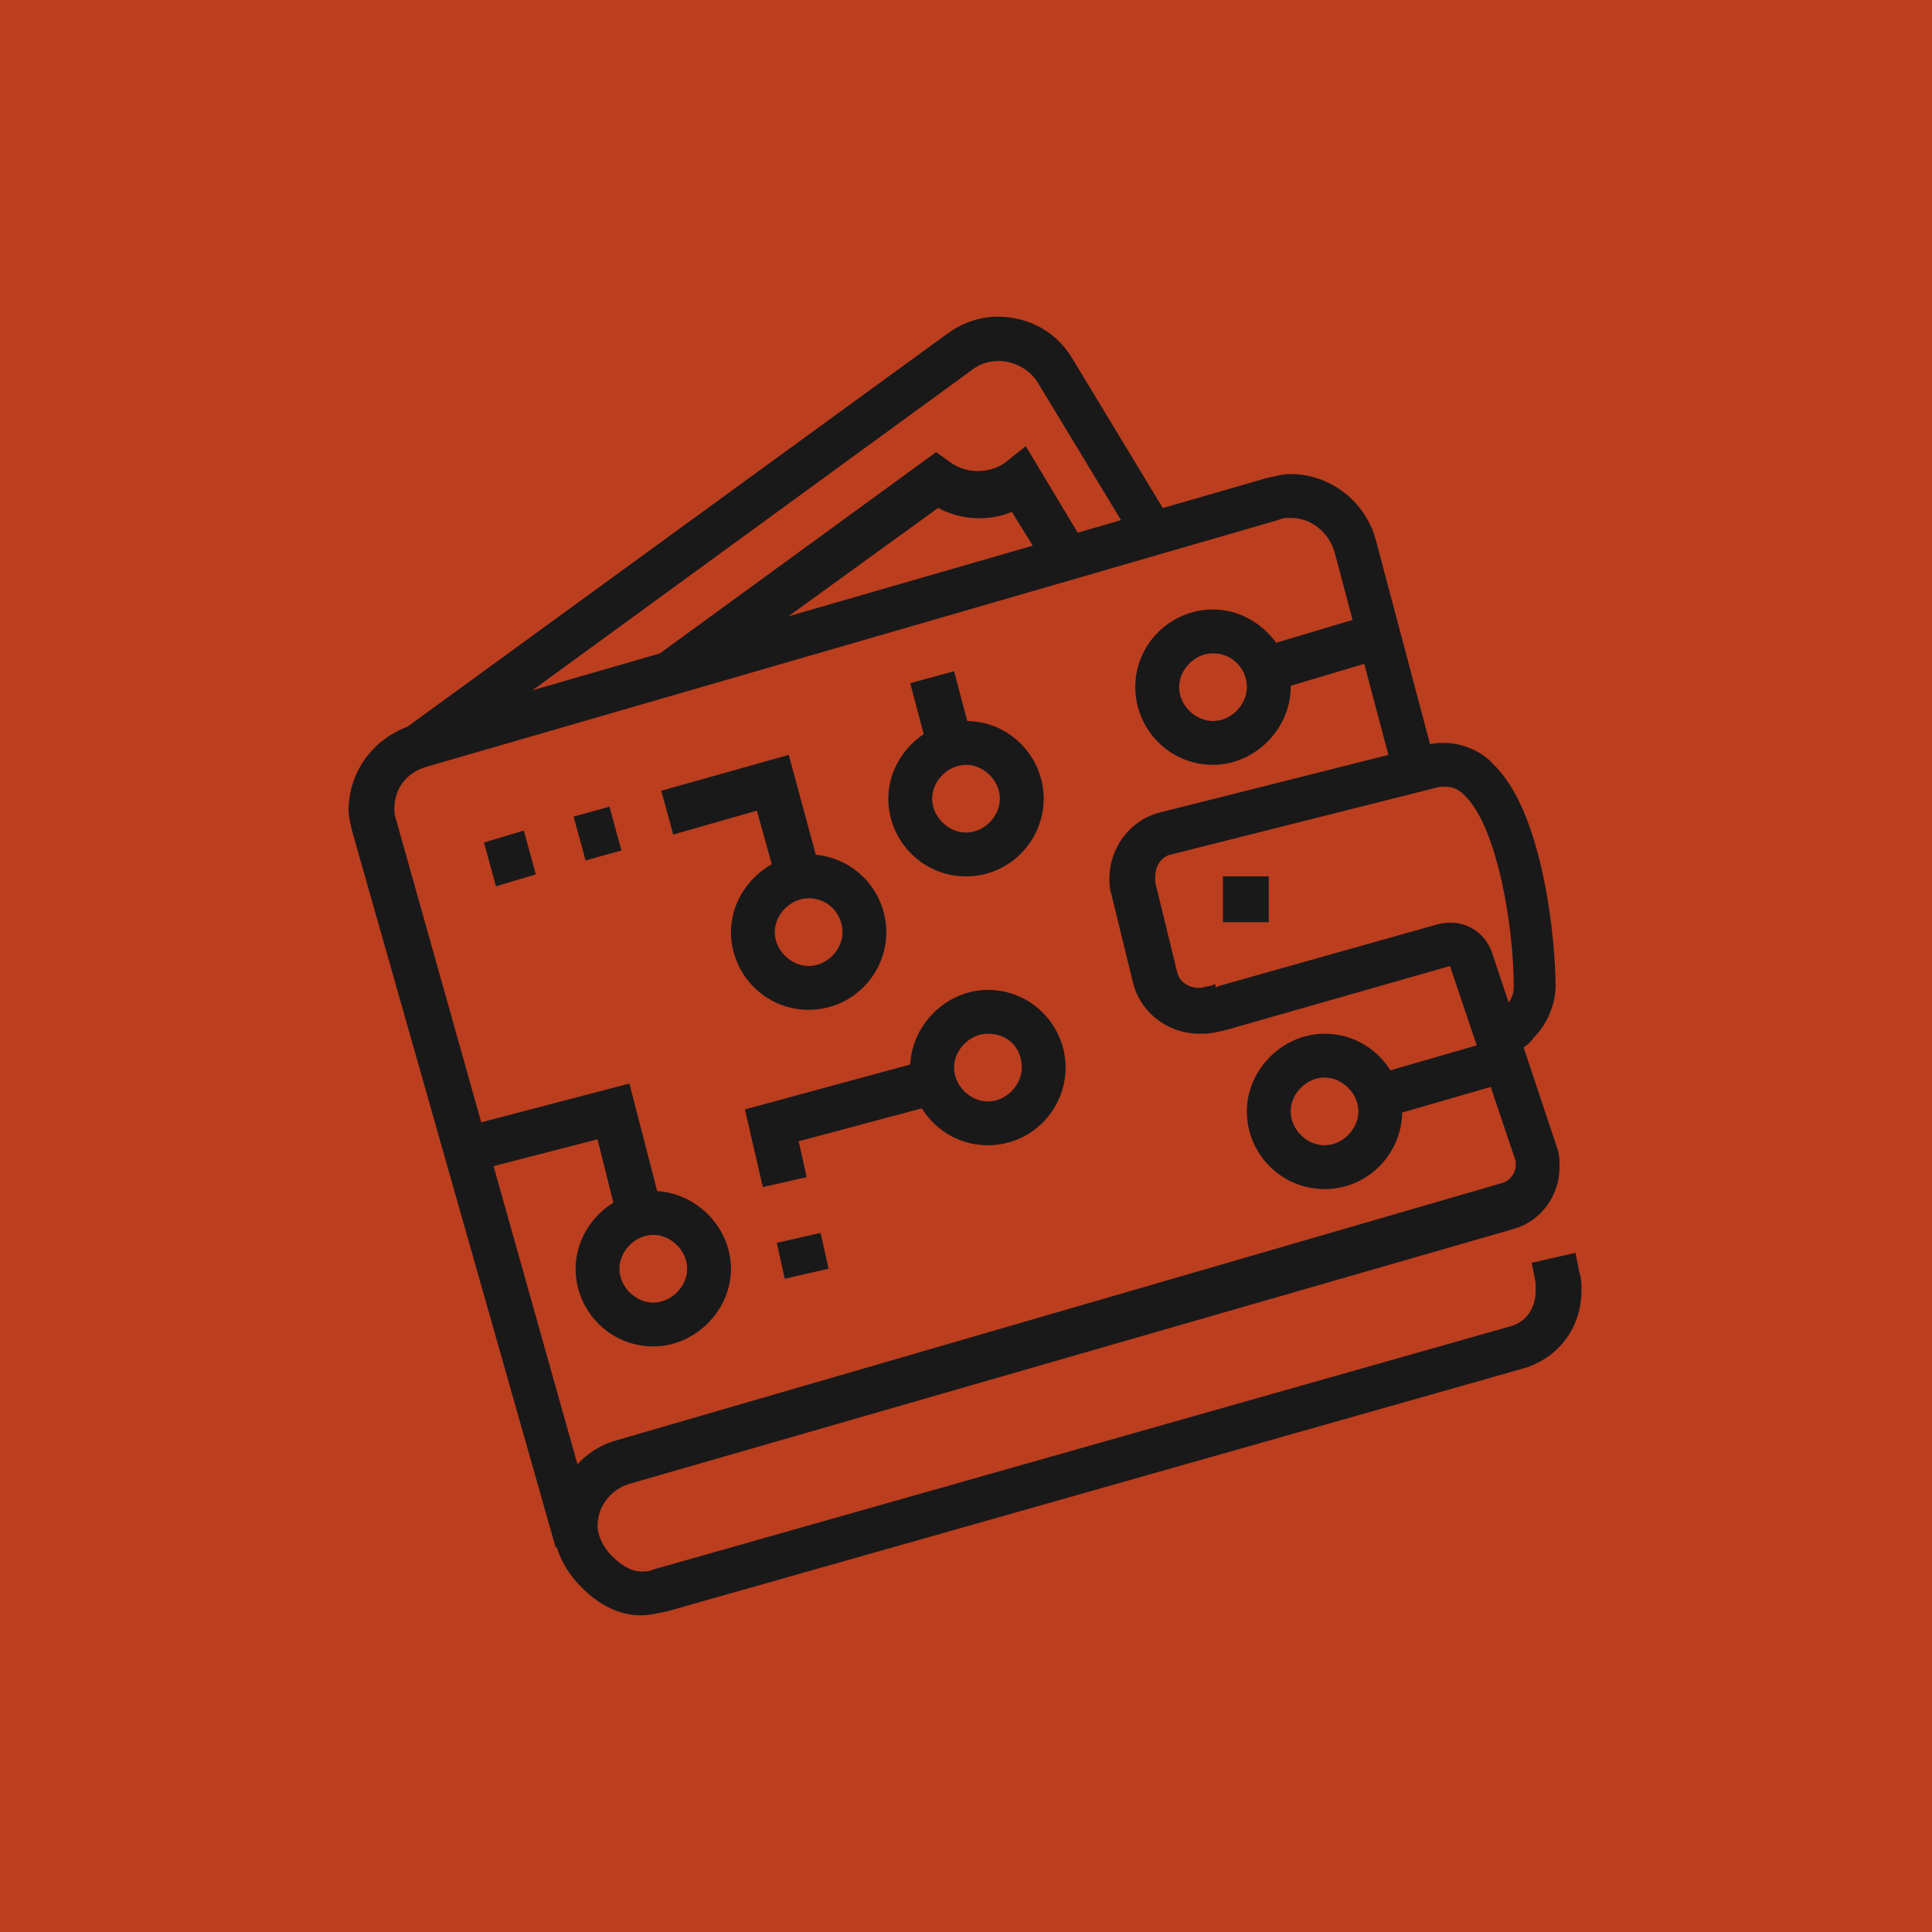 <?xml version="1.0" encoding="utf-8"?>
<!-- Generator: Adobe Illustrator 24.1.0, SVG Export Plug-In . SVG Version: 6.00 Build 0)  -->
<svg version="1.1" id="Layer_1" xmlns="http://www.w3.org/2000/svg" xmlns:xlink="http://www.w3.org/1999/xlink" x="0px" y="0px"
	 width="97px" height="97px" viewBox="0 0 97 97" style="enable-background:new 0 0 97 97;" xml:space="preserve">
<style type="text/css">
	.st0{fill:#BB3E1E;}
	.st1{display:none;}
	.st2{display:inline;fill:#19191A;}
	.st3{fill:#19191A;}
</style>
<rect x="-4.7" y="-2" class="st0" width="110.3" height="102"/>
<g class="st1">
	<path class="st2" d="M38.9,70c-4.4,0-7.9-2.5-7.9-5.6h2.2c0,1.8,2.6,3.4,5.6,3.4s5.6-1.5,5.6-3.4c0-1.8-2.6-3.4-5.6-3.4
		c-4.4,0-7.9-2.5-7.9-5.6c0-3.2,3.5-5.6,7.9-5.6s7.9,2.5,7.9,5.6h-2.2c0-1.8-2.6-3.4-5.6-3.4s-5.6,1.5-5.6,3.4
		c0,1.8,2.6,3.4,5.6,3.4c4.4,0,7.9,2.5,7.9,5.6C46.8,67.5,43.4,70,38.9,70z"/>
	<rect x="37.8" y="47.5" class="st2" width="2.2" height="3.4"/>
	<rect x="37.8" y="68.9" class="st2" width="2.2" height="3.4"/>
	<path class="st2" d="M38.9,76.8c-9.3,0-16.9-7.6-16.9-16.9h2.2c0,8.1,6.6,14.6,14.6,14.6S53.6,68,53.6,59.9S47,45.3,38.9,45.3
		c-4.8,0-9.3,2.3-12,6.3c-0.4,0.6-0.8,1.2-1.1,1.8l-2-1c0.4-0.7,0.8-1.4,1.3-2.1c3.2-4.5,8.3-7.2,13.8-7.2c9.3,0,16.9,7.6,16.9,16.9
		S48.2,76.8,38.9,76.8z"/>
	<path class="st2" d="M24.5,57.7l-2.2-0.3c0.1-0.8,0.2-1.3,0.5-2.1l2.2,0.6C24.7,56.6,24.6,57,24.5,57.7z"/>
	<path class="st2" d="M22.8,73.9c-3.4-3.9-5.2-8.8-5.2-14c0-2,0.3-3.9,0.8-5.8l2.2,0.6c-0.5,1.7-0.7,3.4-0.7,5.2
		c0,4.6,1.7,9,4.7,12.5L22.8,73.9z"/>
	<path class="st2" d="M28,78.2c-0.6-0.4-1.2-0.8-1.8-1.2l1.3-1.8c0.5,0.4,1.1,0.7,1.6,1.1L28,78.2z"/>
	<path class="st2" d="M58.1,53.1v-2.2c7.1,0,13.4-5.3,14.4-12.4l2.2,0.3C73.5,47,66.3,53.1,58.1,53.1z"/>
	<path class="st2" d="M74.9,36.3h-2.2c0-0.7,0-1.2-0.1-1.9l2.2-0.3C74.9,34.8,74.9,35.5,74.9,36.3z"/>
	<path class="st2" d="M41.9,41.1c-0.5-1.6-0.7-3.2-0.7-4.8c0-9.3,7.6-16.9,16.9-16.9c7.4,0,13.9,4.8,16.1,11.8L72,31.9
		c-1.9-6.1-7.5-10.3-14-10.3c-8.1,0-14.6,6.6-14.6,14.6c0,1.4,0.2,2.8,0.6,4.2L41.9,41.1z"/>
	<path class="st2" d="M77.8,44.4l-2.1-0.9c0.9-2.3,1.4-4.7,1.4-7.2c0-6.2-3-12.1-8.2-15.7l1.3-1.8c5.7,4,9.1,10.5,9.1,17.5
		C79.4,39.1,78.9,41.8,77.8,44.4z"/>
	<path class="st2" d="M75.1,49.1l-1.8-1.4c0.4-0.5,0.8-1.1,1.1-1.7l1.9,1.2C76,47.9,75.6,48.5,75.1,49.1z"/>
	<path class="st2" d="M67.1,73.4c-1.2,0-2.2-1.1-2.2-2.5V70h-3.4v-2.2h5.6v3.1c0,0.1,0,0.1,0,0.1c0,0,0,0,0,0l5.5-5.3
		c0,0,0-0.1,0-0.2c0-0.1,0-0.2,0-0.2L67.1,60c0,0,0,0.1,0,0.1v3.1h-7.9V61h5.6v-0.9c0-1.4,1-2.5,2.2-2.5c0.7,0,1.2,0.4,1.6,0.7
		l5.7,5.5c0.4,0.5,0.6,1.1,0.6,1.7s-0.2,1.2-0.6,1.7l-0.1,0.1l-5.6,5.4C68.3,73,67.8,73.4,67.1,73.4z"/>
	<rect x="56.9" y="67.8" class="st2" width="2.2" height="2.2"/>
	<path class="st2" d="M26.6,38.5c-0.7,0-1.2-0.4-1.6-0.7l-5.7-5.5c-0.4-0.5-0.6-1.1-0.6-1.7c0-0.6,0.2-1.2,0.6-1.7l0.1-0.1l5.6-5.4
		c0.3-0.3,0.9-0.7,1.6-0.7c1.2,0,2.2,1.1,2.2,2.5v0.9h7.9v2.2H26.6v-3.1c0-0.1,0-0.1,0-0.1c0,0,0,0,0,0L21,30.5c0,0,0,0.1,0,0.2
		c0,0.1,0,0.2,0,0.2l5.6,5.3c0,0,0-0.1,0-0.1v-3.1h7.9v2.2h-5.6v0.9C28.8,37.4,27.8,38.5,26.6,38.5z"/>
	<rect x="38.9" y="26.2" class="st2" width="2.2" height="2.2"/>
	<path class="st2" d="M58.1,48.7c-4.3,0-7.9-3.5-7.9-7.9v-9c0-4.3,3.5-7.9,7.9-7.9s7.9,3.5,7.9,7.9h-2.2c0-3.1-2.5-5.6-5.6-5.6
		s-5.6,2.5-5.6,5.6v9c0,3.1,2.5,5.6,5.6,5.6s5.6-2.5,5.6-5.6h2.2C65.9,45.1,62.4,48.7,58.1,48.7z"/>
	<rect x="47.9" y="31.8" class="st2" width="12.4" height="2.2"/>
	<rect x="47.9" y="38.5" class="st2" width="12.4" height="2.2"/>
</g>
<g class="st1">
	<path class="st2" d="M59.2,51.9H59l-0.2-0.1l-37.1-6.7c-1.1-0.2-1.8-1.1-1.8-2.2c0-0.7,0.4-1.4,1-1.9l15.8-10.2
		c0.4-0.2,0.8-0.3,1.2-0.3H38l0.2,0.1l26.5,4.8l-0.4,2.2l-26.5-4.8L22.1,42.9l37.1,6.7l15.7-10.1l-3.3-0.6l0.4-2.2l3.3,0.6
		c1.1,0.2,1.8,1.1,1.8,2.2c0,0.7-0.4,1.4-1,1.9L60.3,51.5C59.9,51.8,59.6,51.9,59.2,51.9z M59.4,49.6L59.4,49.6
		C59.4,49.7,59.4,49.6,59.4,49.6z M37.6,32.7C37.6,32.7,37.6,32.7,37.6,32.7L37.6,32.7z"/>
	<rect x="67.1" y="36.2" transform="matrix(0.179 -0.984 0.984 0.179 19.45 97.64)" class="st2" width="2.2" height="1.9"/>
	<path class="st2" d="M59.2,58.6H59l-0.2-0.1l-14.4-2.6l0.4-2.2l14.4,2.6l16.2-10.5l1.2,1.9L60.3,58.3
		C59.9,58.5,59.6,58.6,59.2,58.6z M59.4,56.4L59.4,56.4C59.4,56.4,59.4,56.4,59.4,56.4z"/>
	<rect x="27.7" y="44" transform="matrix(0.179 -0.984 0.984 0.179 -27.465 71.031)" class="st2" width="2.2" height="16"/>
	<path class="st2" d="M69.2,59.3L68,57.4l6.9-4.5l0-13.5h2.2V53c0,0.7-0.4,1.4-1,1.9L69.2,59.3z"/>
	<rect x="63.8" y="59.7" transform="matrix(0.841 -0.541 0.541 0.841 -22.606 44.732)" class="st2" width="2" height="2.2"/>
	<path class="st2" d="M59.2,65.4H59l-0.2-0.1l-37.1-6.7c-1.1-0.2-1.8-1.1-1.8-2.2V42.9h2.2v13.5l37.1,6.7l2.2-1.6l1.3,1.8L60.4,65
		C59.9,65.3,59.6,65.4,59.2,65.4z M59.4,63.1L59.4,63.1C59.4,63.1,59.4,63.1,59.4,63.1z"/>
	<polygon class="st2" points="37.8,60.1 35.6,60.1 35.6,46.1 52.5,33.5 53.8,35.3 37.8,47.2 	"/>
	<polygon class="st2" points="45.7,61.6 43.4,61.6 43.4,47.5 60.6,35 62,36.8 45.7,48.7 	"/>
	<path class="st2" d="M27.7,30.5c-2.5,0-4.5-2-4.5-4.5c0-2.5,2-4.5,4.5-4.5s4.5,2,4.5,4.5C32.2,28.5,30.2,30.5,27.7,30.5z
		 M27.7,23.8c-1.2,0-2.2,1-2.2,2.2c0,1.2,1,2.2,2.2,2.2s2.2-1,2.2-2.2C29.9,24.8,28.9,23.8,27.7,23.8z"/>
	<path class="st2" d="M55.8,24.9c-2.5,0-4.5-2-4.5-4.5c0-2.5,2-4.5,4.5-4.5s4.5,2,4.5,4.5C60.3,22.9,58.3,24.9,55.8,24.9z
		 M55.8,18.1c-1.2,0-2.2,1-2.2,2.2c0,1.2,1,2.2,2.2,2.2s2.2-1,2.2-2.2C58.1,19.2,57,18.1,55.8,18.1z"/>
	<path class="st2" d="M72.7,30.5c-2.5,0-4.5-2-4.5-4.5c0-2.5,2-4.5,4.5-4.5s4.5,2,4.5,4.5C77.2,28.5,75.2,30.5,72.7,30.5z
		 M72.7,23.8c-1.2,0-2.2,1-2.2,2.2c0,1.2,1,2.2,2.2,2.2s2.2-1,2.2-2.2C74.9,24.8,73.9,23.8,72.7,23.8z"/>
	<path class="st2" d="M69.3,80c-2.5,0-4.5-2-4.5-4.5s2-4.5,4.5-4.5c2.5,0,4.5,2,4.5,4.5S71.8,80,69.3,80z M69.3,73.2
		c-1.2,0-2.2,1-2.2,2.2s1,2.2,2.2,2.2c1.2,0,2.2-1,2.2-2.2S70.5,73.2,69.3,73.2z"/>
	<path class="st2" d="M44.6,81.1c-2.5,0-4.5-2-4.5-4.5c0-2.5,2-4.5,4.5-4.5s4.5,2,4.5,4.5C49.1,79.1,47,81.1,44.6,81.1z M44.6,74.4
		c-1.2,0-2.2,1-2.2,2.2c0,1.2,1,2.2,2.2,2.2s2.2-1,2.2-2.2C46.8,75.4,45.8,74.4,44.6,74.4z"/>
	<path class="st2" d="M25.5,77.7c-2.5,0-4.5-2-4.5-4.5s2-4.5,4.5-4.5s4.5,2,4.5,4.5S27.9,77.7,25.5,77.7z M25.5,71
		c-1.2,0-2.2,1-2.2,2.2s1,2.2,2.2,2.2c1.2,0,2.2-1,2.2-2.2S26.7,71,25.5,71z"/>
	<polygon class="st2" points="43.4,29.4 41.2,29.4 41.2,27.1 31.1,27.1 31.1,24.9 43.4,24.9 	"/>
	<rect x="54.7" y="23.8" class="st2" width="2.2" height="3.4"/>
	<rect x="54.7" y="29.4" class="st2" width="2.2" height="2.2"/>
	<polygon class="st2" points="68.2,33.9 65.9,33.9 65.9,28.8 69.2,26.8 70.4,28.7 68.2,30 	"/>
	<rect x="43.4" y="69.9" class="st2" width="2.2" height="3.4"/>
	<rect x="43.4" y="65.4" class="st2" width="2.2" height="2.2"/>
	<polygon class="st2" points="28.6,71.6 27,70.1 31.1,66 31.1,63.1 33.3,63.1 33.3,67 	"/>
	<polygon class="st2" points="65.7,75.5 58.1,72.9 58.1,67.6 60.3,67.6 60.3,71.3 66.5,73.4 	"/>
</g>
<g class="st1">
	<rect x="54.1" y="64.8" class="st2" width="2.2" height="2.2"/>
	
		<rect x="41.6" y="69.3" transform="matrix(0.351 -0.936 0.936 0.351 -35.844 89.103)" class="st2" width="9.6" height="2.2"/>
	
		<rect x="63.3" y="65.6" transform="matrix(0.941 -0.338 0.338 0.941 -20.022 25.931)" class="st2" width="2.2" height="9.6"/>
	<rect x="38.4" y="73.8" class="st2" width="38.2" height="2.2"/>
	<rect x="33.9" y="73.8" class="st2" width="2.2" height="2.2"/>
	<rect x="29.4" y="73.8" class="st2" width="2.2" height="2.2"/>
	<rect x="54.7" y="59.2" class="st2" width="24.2" height="2.2"/>
	<path class="st2" d="M74.4,67.1H58.6v-2.2h15.7c1.9,0,3.4-1.5,3.4-3.4V29.9c0-1.9-1.5-3.4-3.4-3.4H36.1c-1.8,0-3.4,1.5-3.4,3.4
		v10.1h-2.2V29.9c0-3.1,2.5-5.6,5.6-5.6h38.2c3.1,0,5.6,2.5,5.6,5.6v31.5C80,64.5,77.5,67.1,74.4,67.1z"/>
	<path class="st2" d="M51.9,67.1H36.1c-3.1,0-5.6-2.5-5.6-5.6v-3.3h2.2v3.3c0,1.9,1.5,3.4,3.4,3.4h15.8V67.1z"/>
	<path class="st2" d="M26,61.4h-4.5v-2.2H26V46.8h-9v-2.2h9c1.2,0,2.2,1,2.2,2.2v12.4C28.3,60.4,27.3,61.4,26,61.4z"/>
	<rect x="17" y="59.2" class="st2" width="2.2" height="2.2"/>
	<rect x="30.5" y="42.3" class="st2" width="2.2" height="2.2"/>
	<rect x="23.8" y="29.9" class="st2" width="2.2" height="2.2"/>
	<rect x="23.8" y="21" class="st2" width="2.2" height="6.7"/>
	<rect x="39.5" y="33.3" class="st2" width="2.2" height="5.6"/>
	<rect x="72.1" y="42.3" class="st2" width="2.2" height="2.2"/>
	<rect x="72.1" y="33.3" class="st2" width="2.2" height="6.7"/>
	<path class="st2" d="M62,42.3v-2.2c2.5,0,4.5-2,4.5-4.5c0-2.5-2-4.5-4.5-4.5c-1.4,0-2.7,0.7-3.6,1.8l-1.8-1.4
		c1.3-1.7,3.3-2.7,5.4-2.7c3.7,0,6.7,3,6.7,6.7S65.7,42.3,62,42.3z"/>
	<path class="st2" d="M53.6,45.7c-3.4,0-6.2-2.8-6.2-6.2s2.8-6.2,6.2-6.2s6.2,2.8,6.2,6.2S57,45.7,53.6,45.7z M53.6,35.6
		c-2.2,0-3.9,1.8-3.9,3.9s1.8,3.9,3.9,3.9s3.9-1.8,3.9-3.9S55.7,35.6,53.6,35.6z"/>
	<path class="st2" d="M50.4,62.6c-0.6,0-1.2-0.1-1.8-0.2l-15.4-2.9c-1.1-0.2-2.3-0.3-3.5-0.3h-2.6v-2.2h2.6c1.3,0,2.6,0.1,3.9,0.4
		L49,60.2c1.9,0.4,3.9,0,5.5-1.1L68.2,50c0.3-0.2,0.5-0.6,0.5-1c0-0.8-0.8-1.3-1.5-1l-10.4,4.1L55.9,50l10.4-4.1
		c0.4-0.2,0.8-0.2,1.3-0.2c1.9,0,3.4,1.5,3.4,3.4c0,1.2-0.6,2.2-1.6,2.8l-13.7,9C54.2,62,52.3,62.6,50.4,62.6z"/>
	<path class="st2" d="M54.1,54.7c-0.2,0-0.4,0-0.6-0.1l-12-2.3l0.4-2.2l12,2.3c0,0,0.1,0,0.2,0c0.6,0,1.1-0.5,1.1-1.1
		c0-0.5-0.3-0.9-0.8-1.1c-0.1,0-1.1-0.3-2.4-0.7c-2.9-0.8-9.1-2.5-9.7-2.6c-1.9-0.4-3.8-0.1-5.5,0.7l-1.4,0.7
		c-0.9,0.4-1.8,0.7-2.8,0.7h-5.5v-2.2h5.5c0.6,0,1.2-0.1,1.8-0.4l1.4-0.7c2.2-1.1,4.6-1.4,7-0.9c0.6,0.1,5.2,1.4,9.8,2.6
		c1.3,0.4,2.3,0.6,2.4,0.7c1.5,0.4,2.5,1.7,2.5,3.2C57.5,53.2,56,54.7,54.1,54.7z"/>
</g>
<g>
	<path class="st3" d="M39.4,64.2L39,62.4l2.2-0.5l0.4,1.8L39.4,64.2z M31,61.2l-1-4l-6.2,1.6l-0.6-2.2l8.4-2.2l1.6,6.2L31,61.2z
		 M38.3,59.6l-0.9-3.9l9.2-2.5l0.6,2.2l-7.1,1.9l0.4,1.8L38.3,59.6z M24.9,44.5l-0.6-2.2l2-0.6l0.6,2.2L24.9,44.5z M39,44.3l-1-3.6
		l-4.2,1.2l-0.6-2.2l6.4-1.8l1.6,5.9L39,44.3z M29.4,43.2l-0.6-2.2l1.8-0.5l0.6,2.2L29.4,43.2z M46.6,37.7l-0.9-3.4l2.2-0.6l0.9,3.4
		L46.6,37.7z M63.9,34.7l-0.6-2.2l5.7-1.7l0.6,2.2L63.9,34.7z"/>
	<path class="st3" d="M27.9,77.7L17.7,41.8c-0.1-0.4-0.2-0.8-0.2-1.1c0-2,1.3-3.7,3.2-4.3L63.6,24c0.5-0.1,0.8-0.2,1.2-0.2
		c2,0,3.8,1.4,4.3,3.4l3,11.3L70,39l-3-11.3c-0.3-1-1.2-1.7-2.2-1.7c-0.2,0-0.4,0-0.6,0.1L21.4,38.5c-1,0.3-1.6,1.1-1.6,2.1
		c0,0.2,0,0.3,0.1,0.6L30,77.1L27.9,77.7z"/>
	<path class="st3" d="M32.2,81.1c-1.1,0-2.1-0.5-3-1.4c-0.9-0.9-1.4-2-1.4-3.1c0-2,1.3-3.8,3.2-4.3l44.4-12.9
		c0.4-0.1,0.7-0.5,0.7-0.9c0-0.1,0-0.1,0-0.2l-3.3-9.8l-11.2,3.2c-0.4,0.1-0.8,0.2-1.2,0.2v-2.2c0.2,0,0.4-0.1,0.6-0.1l0.2-0.1
		l11-3.1c1.2-0.3,2.3,0.3,2.7,1.4l3.3,9.9c0.1,0.3,0.1,0.6,0.1,0.9c0,1.4-0.9,2.7-2.3,3.1L31.6,74.5c-1,0.3-1.6,1.2-1.6,2.1
		c0,0.5,0.3,1.1,0.7,1.5c0.7,0.7,1.2,0.8,1.5,0.8c0.2,0,0.4,0,0.6-0.1l43-12.2c0.8-0.2,1.3-0.9,1.3-1.8c0-0.1,0-0.3,0-0.4l-0.2-1
		l2.2-0.5l0.2,1c0.1,0.3,0.1,0.6,0.1,0.9c0,1.9-1.2,3.4-2.9,3.9l-43,12.2C33,81,32.6,81.1,32.2,81.1z"/>
	<polygon class="st3" points="63.7,44 61.4,44 61.4,46.3 63.7,46.3 63.7,44 	"/>
	<path class="st3" d="M40.6,50.7c-2.2,0-3.9-1.8-3.9-3.9s1.8-3.9,3.9-3.9c2.2,0,3.9,1.8,3.9,3.9S42.8,50.7,40.6,50.7z M40.6,45.1
		c-0.9,0-1.7,0.8-1.7,1.7c0,0.9,0.8,1.7,1.7,1.7c0.9,0,1.7-0.8,1.7-1.7C42.3,45.9,41.6,45.1,40.6,45.1z"/>
	<path class="st3" d="M48.5,44c-2.2,0-3.9-1.8-3.9-3.9s1.8-3.9,3.9-3.9c2.2,0,3.9,1.8,3.9,3.9S50.7,44,48.5,44z M48.5,38.4
		c-0.9,0-1.7,0.8-1.7,1.7s0.8,1.7,1.7,1.7c0.9,0,1.7-0.8,1.7-1.7S49.4,38.4,48.5,38.4z"/>
	<path class="st3" d="M60.9,38.4c-2.2,0-3.9-1.8-3.9-3.9c0-2.2,1.8-3.9,3.9-3.9s3.9,1.8,3.9,3.9C64.8,36.6,63,38.4,60.9,38.4z
		 M60.9,32.8c-0.9,0-1.7,0.8-1.7,1.7c0,0.9,0.8,1.7,1.7,1.7s1.7-0.8,1.7-1.7C62.6,33.5,61.8,32.8,60.9,32.8z"/>
	<rect x="69.1" y="53" transform="matrix(0.961 -0.278 0.278 0.961 -12.197 22.264)" class="st3" width="6.5" height="2.2"/>
	<path class="st3" d="M66.5,59.7c-2.2,0-3.9-1.8-3.9-3.9s1.8-3.9,3.9-3.9c2.2,0,3.9,1.8,3.9,3.9S68.7,59.7,66.5,59.7z M66.5,54.1
		c-0.9,0-1.7,0.8-1.7,1.7s0.8,1.7,1.7,1.7c0.9,0,1.7-0.8,1.7-1.7S67.4,54.1,66.5,54.1z"/>
	<path class="st3" d="M32.8,67.6c-2.2,0-3.9-1.8-3.9-3.9s1.8-3.9,3.9-3.9s3.9,1.8,3.9,3.9S34.9,67.6,32.8,67.6z M32.8,62
		c-0.9,0-1.7,0.8-1.7,1.7s0.8,1.7,1.7,1.7c0.9,0,1.7-0.8,1.7-1.7S33.7,62,32.8,62z"/>
	<path class="st3" d="M49.6,57.5c-2.2,0-3.9-1.8-3.9-3.9s1.8-3.9,3.9-3.9c2.2,0,3.9,1.8,3.9,3.9S51.8,57.5,49.6,57.5z M49.6,51.9
		c-0.9,0-1.7,0.8-1.7,1.7c0,0.9,0.8,1.7,1.7,1.7c0.9,0,1.7-0.8,1.7-1.7C51.3,52.6,50.6,51.9,49.6,51.9z"/>
	<path class="st3" d="M21.6,38.4l-1.3-1.8l27.2-19.8c0.8-0.6,1.7-0.9,2.6-0.9c1.6,0,3,0.8,3.8,2.2l4.9,8.1L57,27.3l-4.9-8.1
		c-0.7-1.1-2.2-1.4-3.2-0.7L21.6,38.4z"/>
	<path class="st3" d="M34.4,34.7L33,32.9L47,22.7l0.7,0.5c0.8,0.6,2,0.6,2.8,0l1-0.8l3,5l-1.9,1.2l-1.8-2.9
		c-1.2,0.5-2.6,0.4-3.7-0.2L34.4,34.7z"/>
	<path class="st3" d="M75,53v-2.2c0.3,0,0.5-0.2,0.6-0.3c0.3-0.3,0.4-0.6,0.4-1c0-2.9-0.8-8-2.5-9.6c-0.3-0.3-0.6-0.4-0.9-0.4
		c-0.1,0-0.2,0-0.3,0l-13.5,3.4c-0.5,0.1-0.8,0.6-0.8,1.1c0,0.1,0,0.2,0,0.3l1.1,4.5c0.1,0.5,0.6,0.8,1.1,0.8c0.2,0,0.4-0.1,0.6-0.1
		l0.2-0.1l0.6,2.2l-0.2,0.1c-0.4,0.1-0.8,0.2-1.2,0.2c-1.5,0-2.9-1-3.3-2.5l-1.1-4.5c-0.1-0.3-0.1-0.5-0.1-0.8c0-1.5,1-2.9,2.5-3.3
		l13.5-3.4c0.3-0.1,0.5-0.1,0.8-0.1c0.9,0,1.9,0.4,2.5,1.1c2.5,2.4,3.1,8.9,3.1,11.1c0,0.9-0.4,1.9-1.1,2.6C76.6,52.7,75.8,53,75,53
		z"/>
</g>
</svg>
